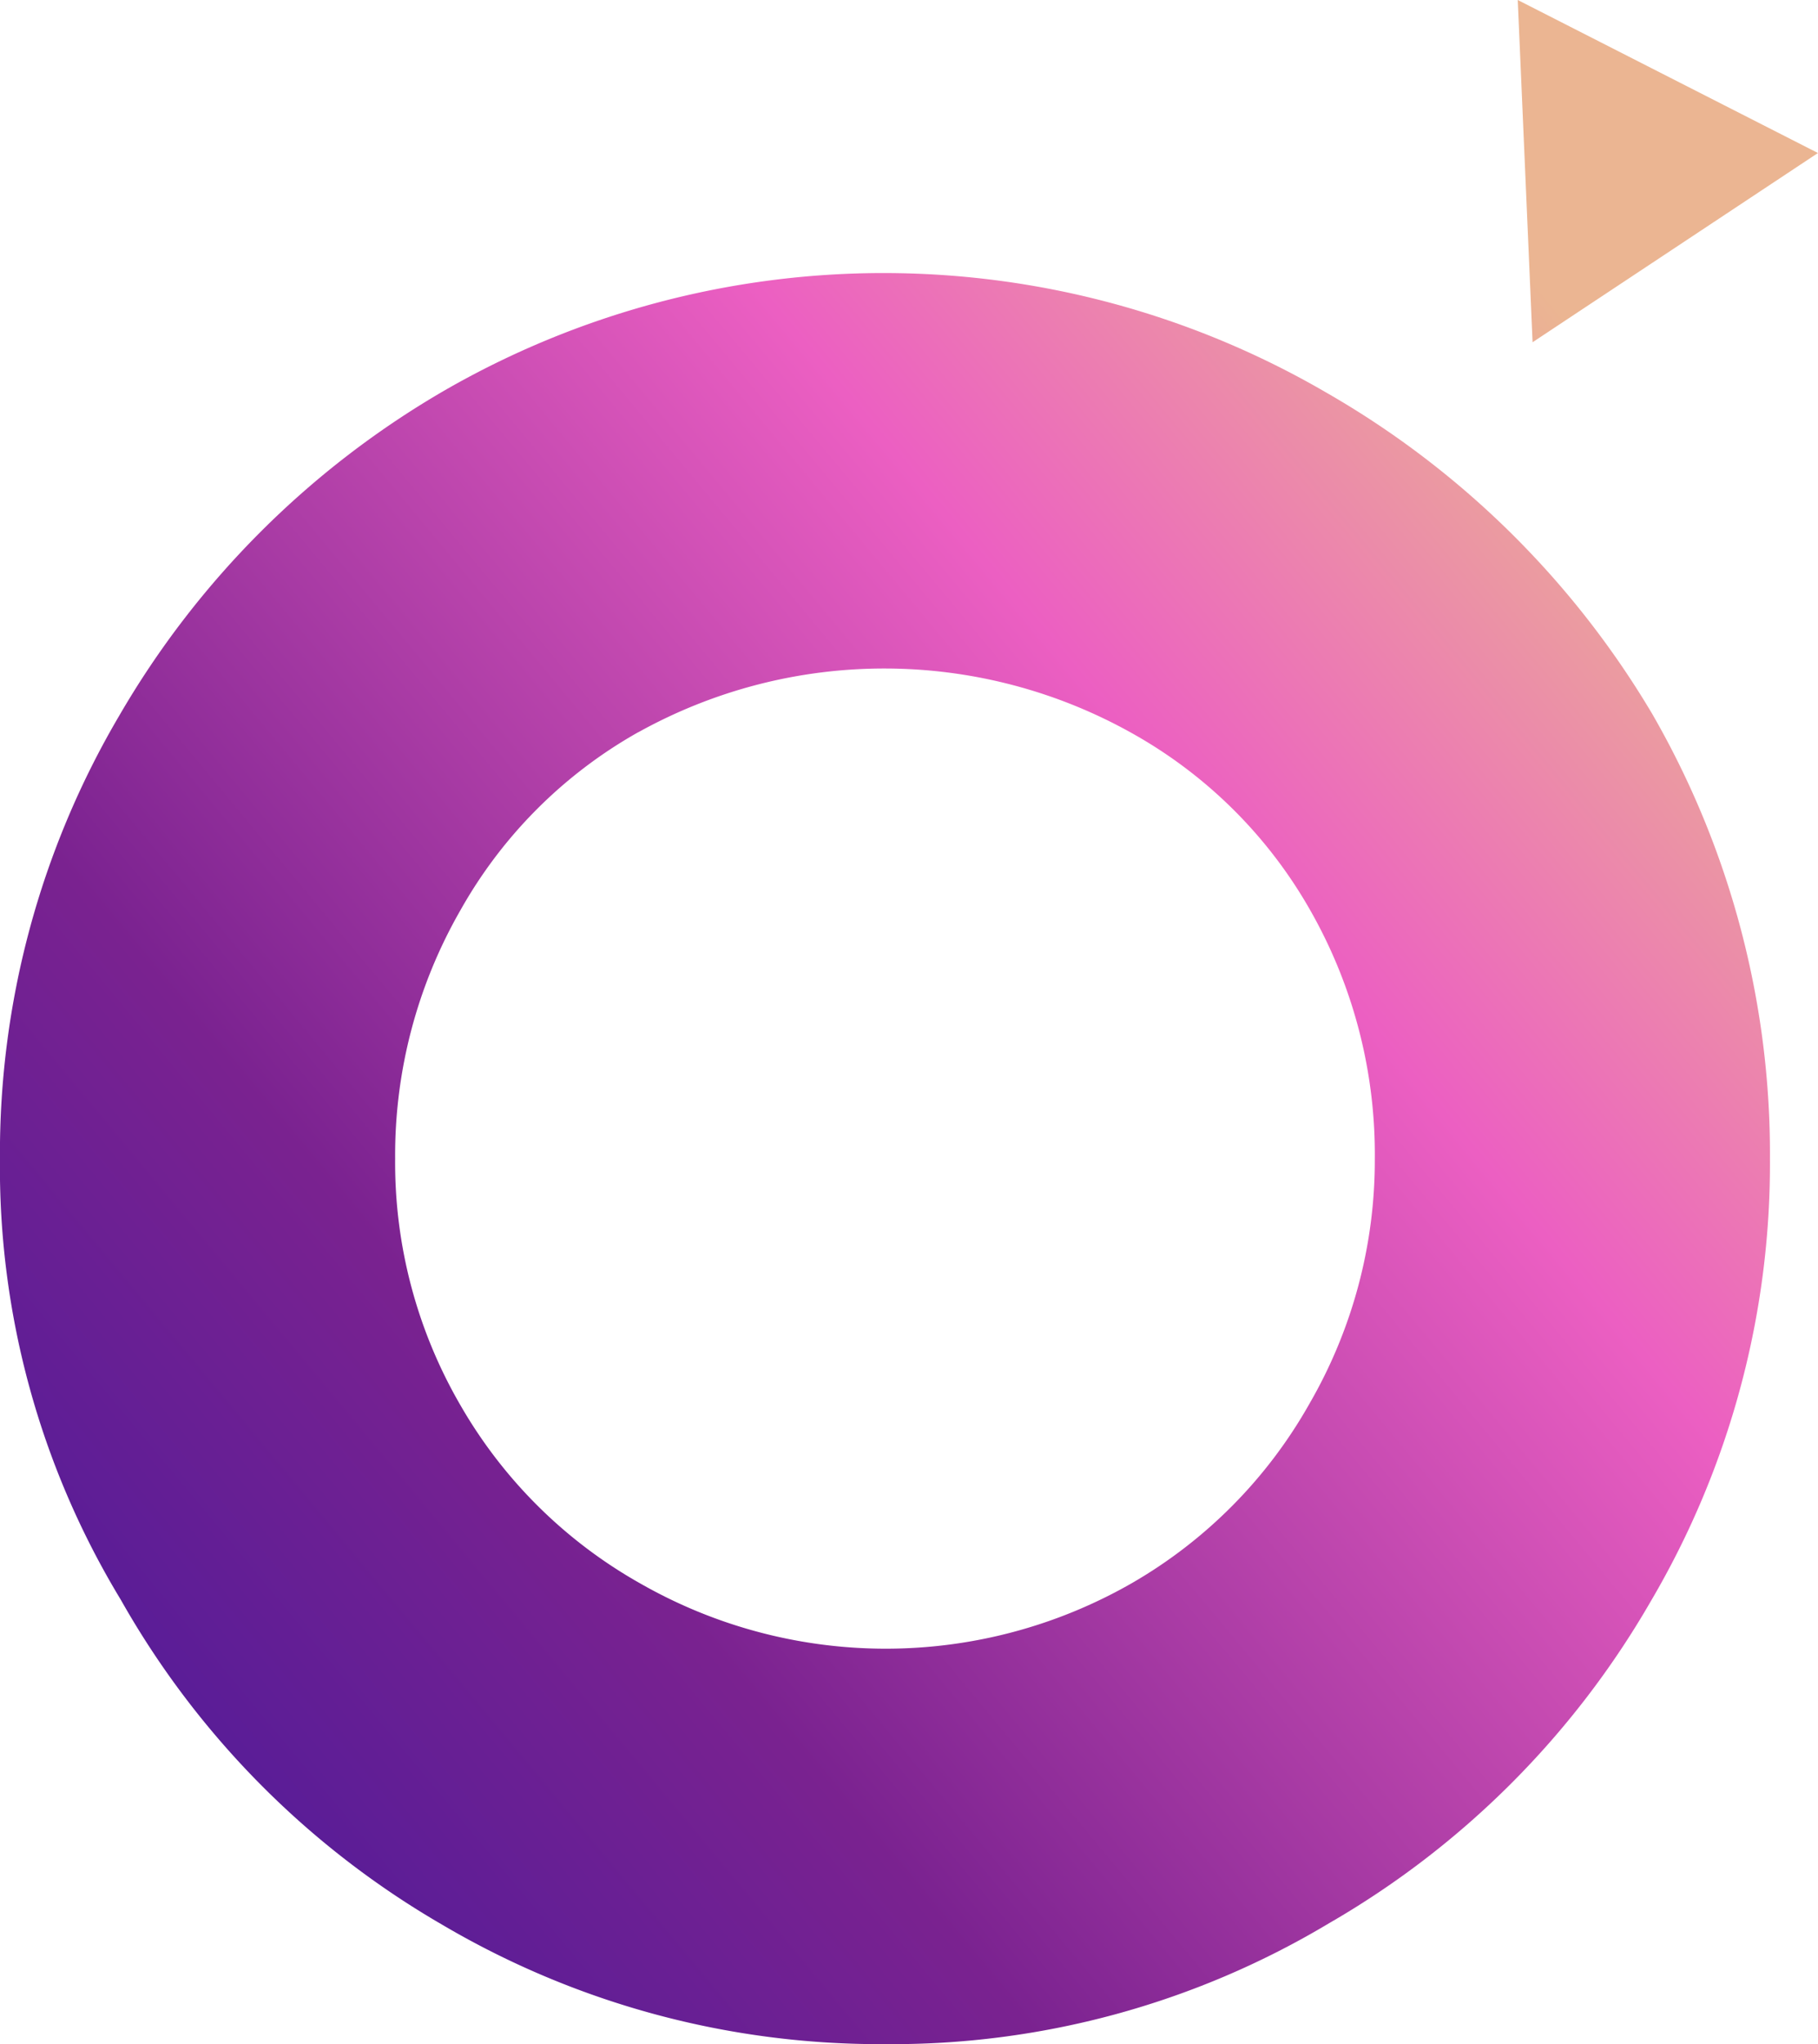 <svg xmlns="http://www.w3.org/2000/svg" xmlns:xlink="http://www.w3.org/1999/xlink" width="140.292" height="157.641" viewBox="0 0 140.292 157.641"><defs><linearGradient id="a" x1="0.088" y1="1" x2="0.916" y2="0.222" gradientUnits="objectBoundingBox"><stop offset="0" stop-color="#481a9b"/><stop offset="0.315" stop-color="#7a2290"/><stop offset="0.726" stop-color="#ec5fc2"/><stop offset="1" stop-color="#ebb592"/></linearGradient></defs><path d="M55.4,247.549a67.082,67.082,0,0,1-24.822-25.074,64.33,64.33,0,0,1-9.324-34.02,66.532,66.532,0,0,1,9.2-34.146A69.014,69.014,0,0,1,55.53,129.236a67.915,67.915,0,0,1,68.04.126,69.333,69.333,0,0,1,25.2,24.822,67.928,67.928,0,0,1,9.072,34.272,66.536,66.536,0,0,1-9.2,34.146,67.657,67.657,0,0,1-24.822,24.822,65.644,65.644,0,0,1-34.272,9.324A66.527,66.527,0,0,1,55.4,247.549Zm15.12-91.98A35.952,35.952,0,0,0,56.79,169.3a37.943,37.943,0,0,0-5.04,19.152,37.258,37.258,0,0,0,5.04,19.026,36.865,36.865,0,0,0,13.86,13.734,38.194,38.194,0,0,0,37.926,0,36.871,36.871,0,0,0,13.734-13.86,37.479,37.479,0,0,0,5.04-18.9,38.006,38.006,0,0,0-4.914-19.026A35.958,35.958,0,0,0,108.7,155.7a39.1,39.1,0,0,0-38.178-.126Zm67.86-56.463,23.166,11.8L139.525,125.5Z" transform="translate(-21.258 -99.106)" fill="url(#a)"/></svg>